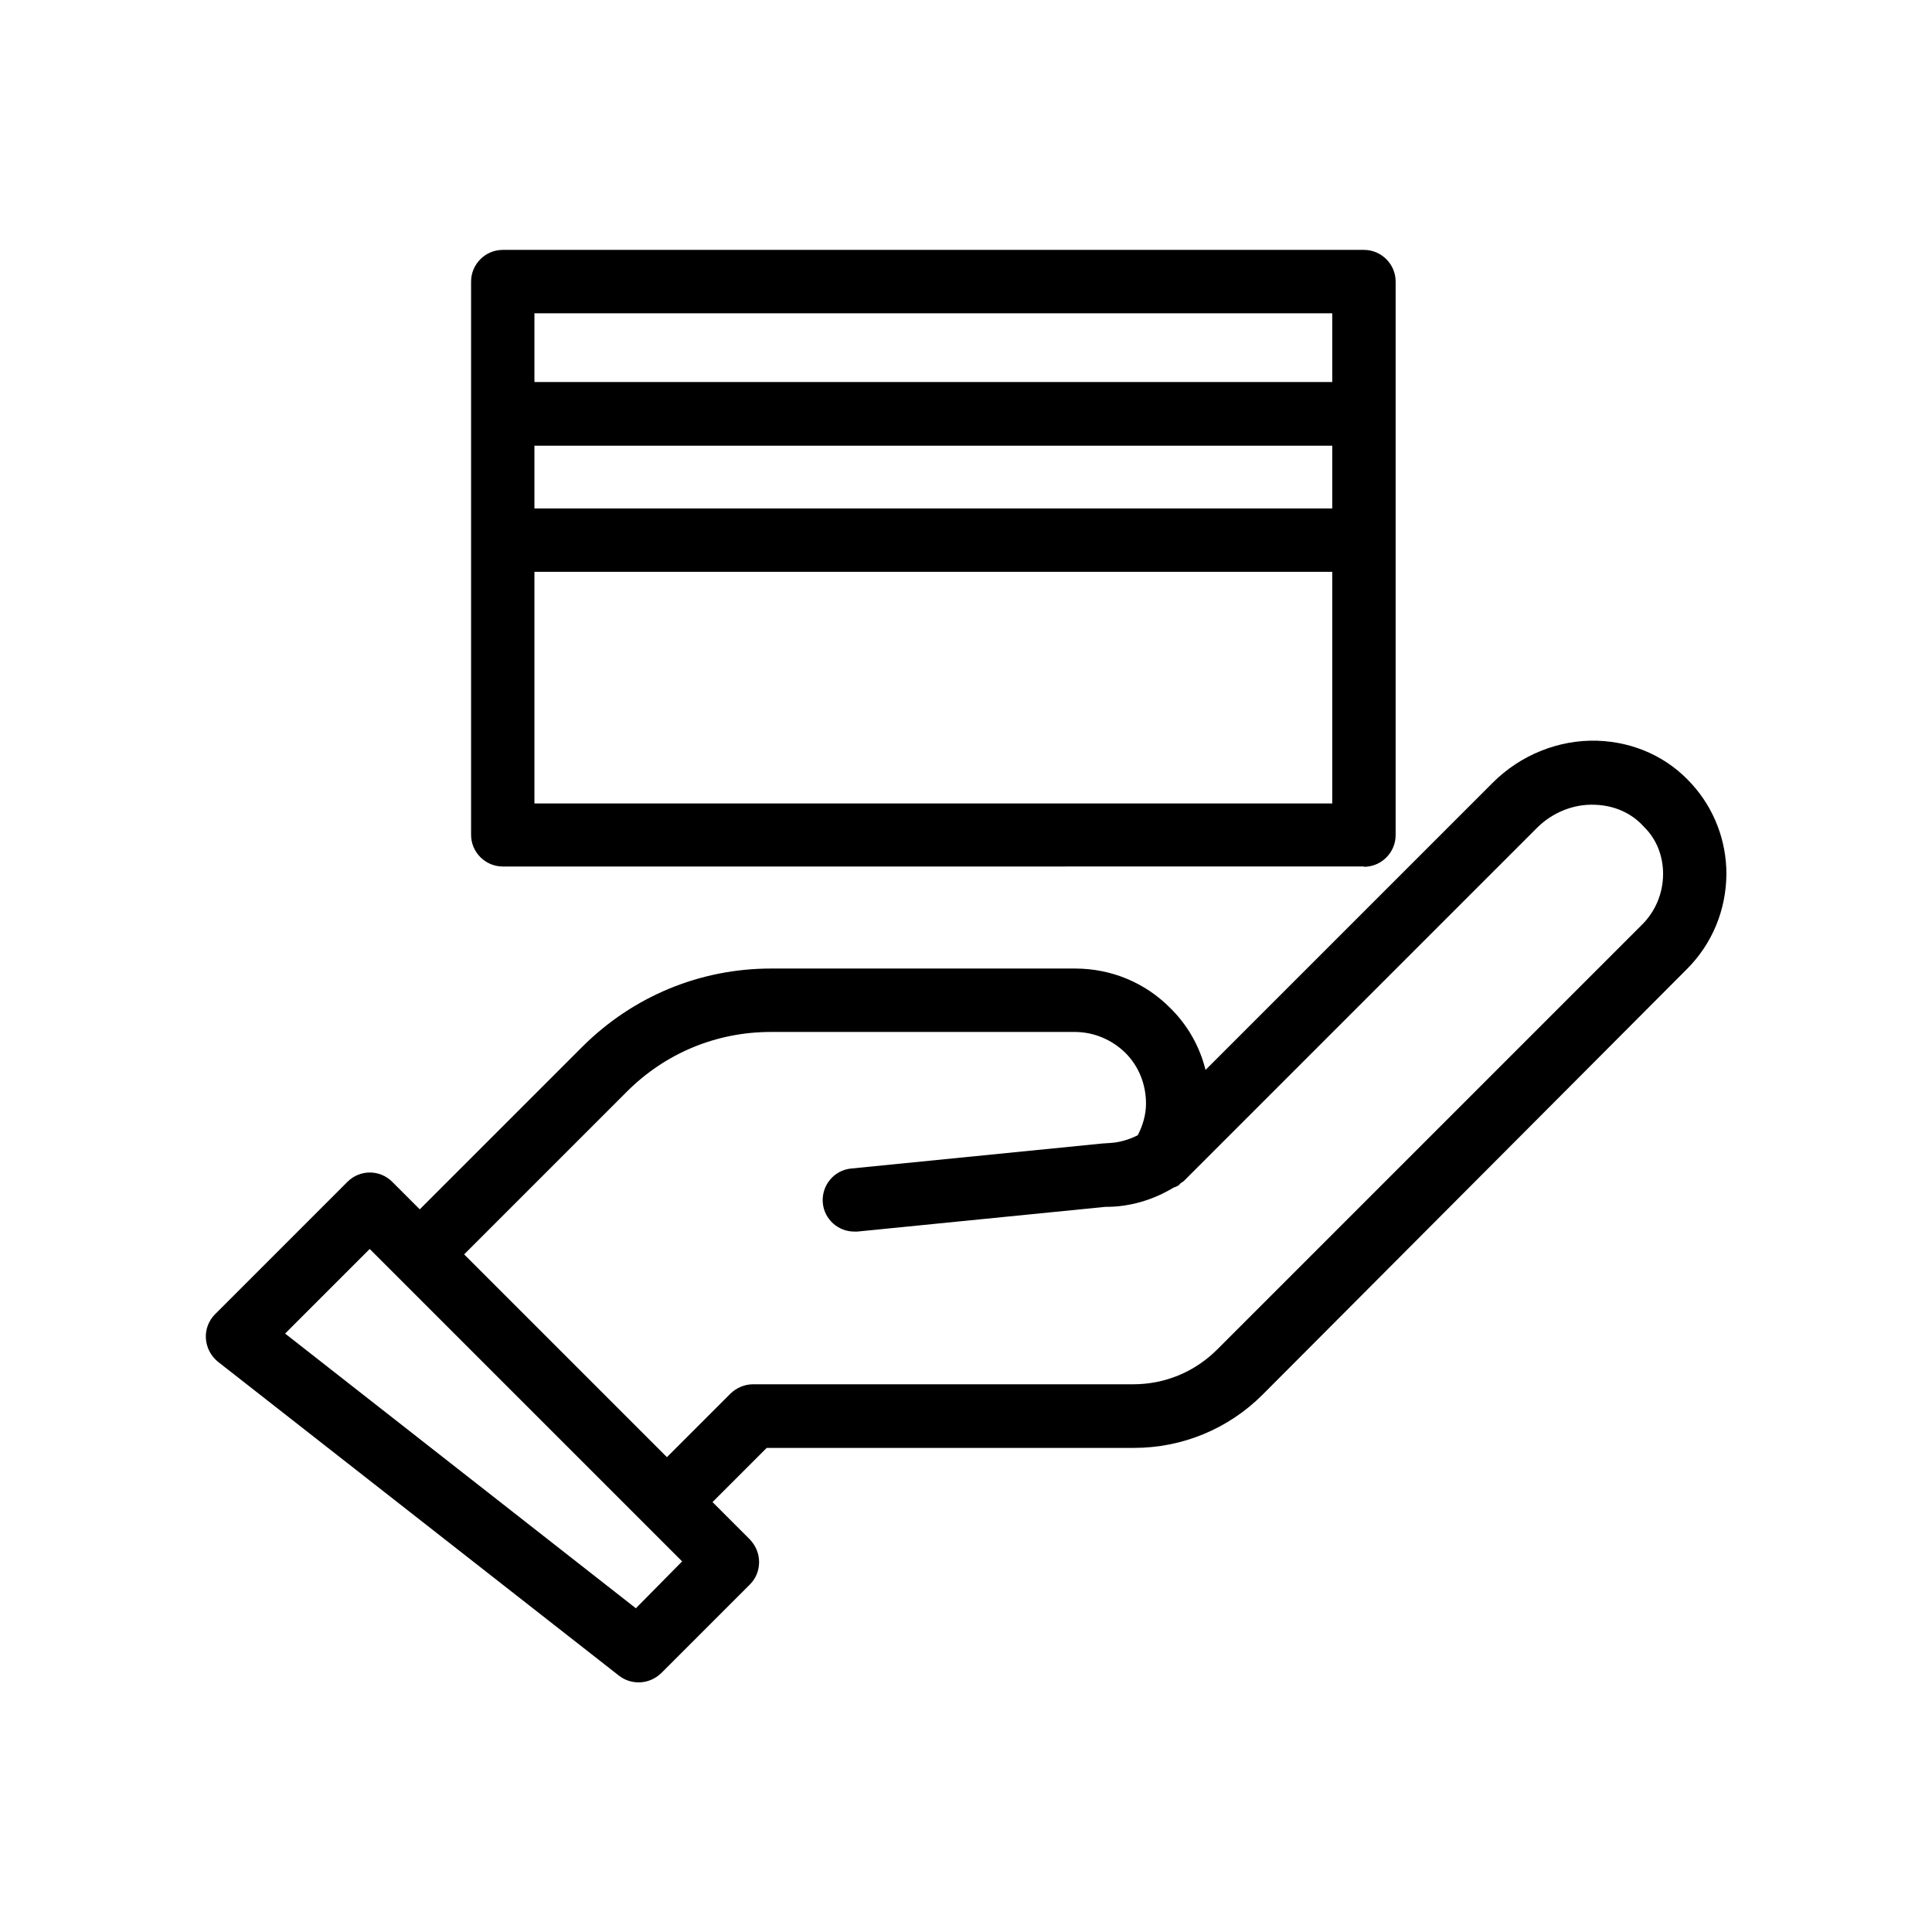 <?xml version="1.0" encoding="UTF-8"?>
<!-- Uploaded to: SVG Repo, www.svgrepo.com, Generator: SVG Repo Mixer Tools -->
<svg fill="#000000" width="800px" height="800px" version="1.1" viewBox="144 144 512 512" xmlns="http://www.w3.org/2000/svg">
 <g>
  <path d="m567.35 340.3c-10.242-0.336-20.402 3.777-27.711 11.082l-76.16 76.16c-1.512-6.129-4.703-11.84-9.32-16.375-6.719-6.801-15.703-10.496-25.273-10.496h-80.527c-18.895 0-36.609 7.391-49.961 20.656l-43.16 43.16-7.305-7.305c-3.273-3.273-8.566-3.273-11.84 0l-35.098 35.098c-1.68 1.68-2.602 4.031-2.434 6.465 0.168 2.434 1.344 4.617 3.191 6.129l106.3 83.211c1.512 1.176 3.359 1.762 5.207 1.762 2.184 0 4.281-0.84 5.961-2.434l23.512-23.512c1.594-1.594 2.434-3.695 2.434-5.961s-0.922-4.367-2.434-5.961l-9.91-9.91 14.359-14.359h97.32c12.848 0 25.023-5.039 34.09-14.105l112.43-112.76c6.719-6.719 10.41-15.617 10.496-25.191 0-8.902-3.273-17.383-9.152-23.848-6.383-7.137-15.285-11.168-25.023-11.504zm-254.84 229.91-92.953-72.801 22.418-22.418 82.793 82.793zm266.68-181.2-112.6 112.6c-5.961 5.961-13.855 9.238-22.25 9.238h-100.76c-2.266 0-4.367 0.922-5.961 2.434l-16.879 16.879-53.738-53.738 43.16-43.16c10.16-10.16 23.68-15.785 38.121-15.785h80.527c5.039 0 9.824 2.016 13.434 5.543 3.527 3.527 5.457 8.312 5.457 13.434 0 2.938-0.84 5.793-2.184 8.398-1.848 0.922-3.777 1.594-6.047 1.93-0.84 0.082-1.594 0.168-3.273 0.25l-66.586 6.633c-4.617 0.418-7.977 4.535-7.559 9.152 0.418 4.367 4.113 7.559 8.312 7.559h0.84l65.746-6.551c1.68 0 3.273-0.082 4.871-0.336 4.785-0.672 9.152-2.352 13.098-4.703 0.168-0.082 0.25-0.168 0.418-0.168 0.336-0.168 0.672-0.25 1.008-0.504 0.25-0.168 0.336-0.418 0.586-0.586s0.504-0.336 0.754-0.504l93.625-93.625c4.031-4.031 9.656-6.383 15.367-6.129 5.121 0.168 9.742 2.184 13.016 5.879 3.363 3.269 5.043 7.805 5.043 12.422 0 5.125-2.016 9.91-5.543 13.438z"/>
  <path d="m505.46 373.71c4.617 0 8.398-3.777 8.398-8.398v-146.69c0-4.617-3.777-8.398-8.398-8.398h-228.22c-4.617 0-8.398 3.777-8.398 8.398v146.61c0 4.617 3.777 8.398 8.398 8.398l228.22-0.004zm-219.83-16.793v-61.379h211.43v61.379zm0-94.801h211.43v16.625l-211.43 0.004zm211.43-35.098v18.223h-211.43v-18.223z"/>
 </g>
</svg>